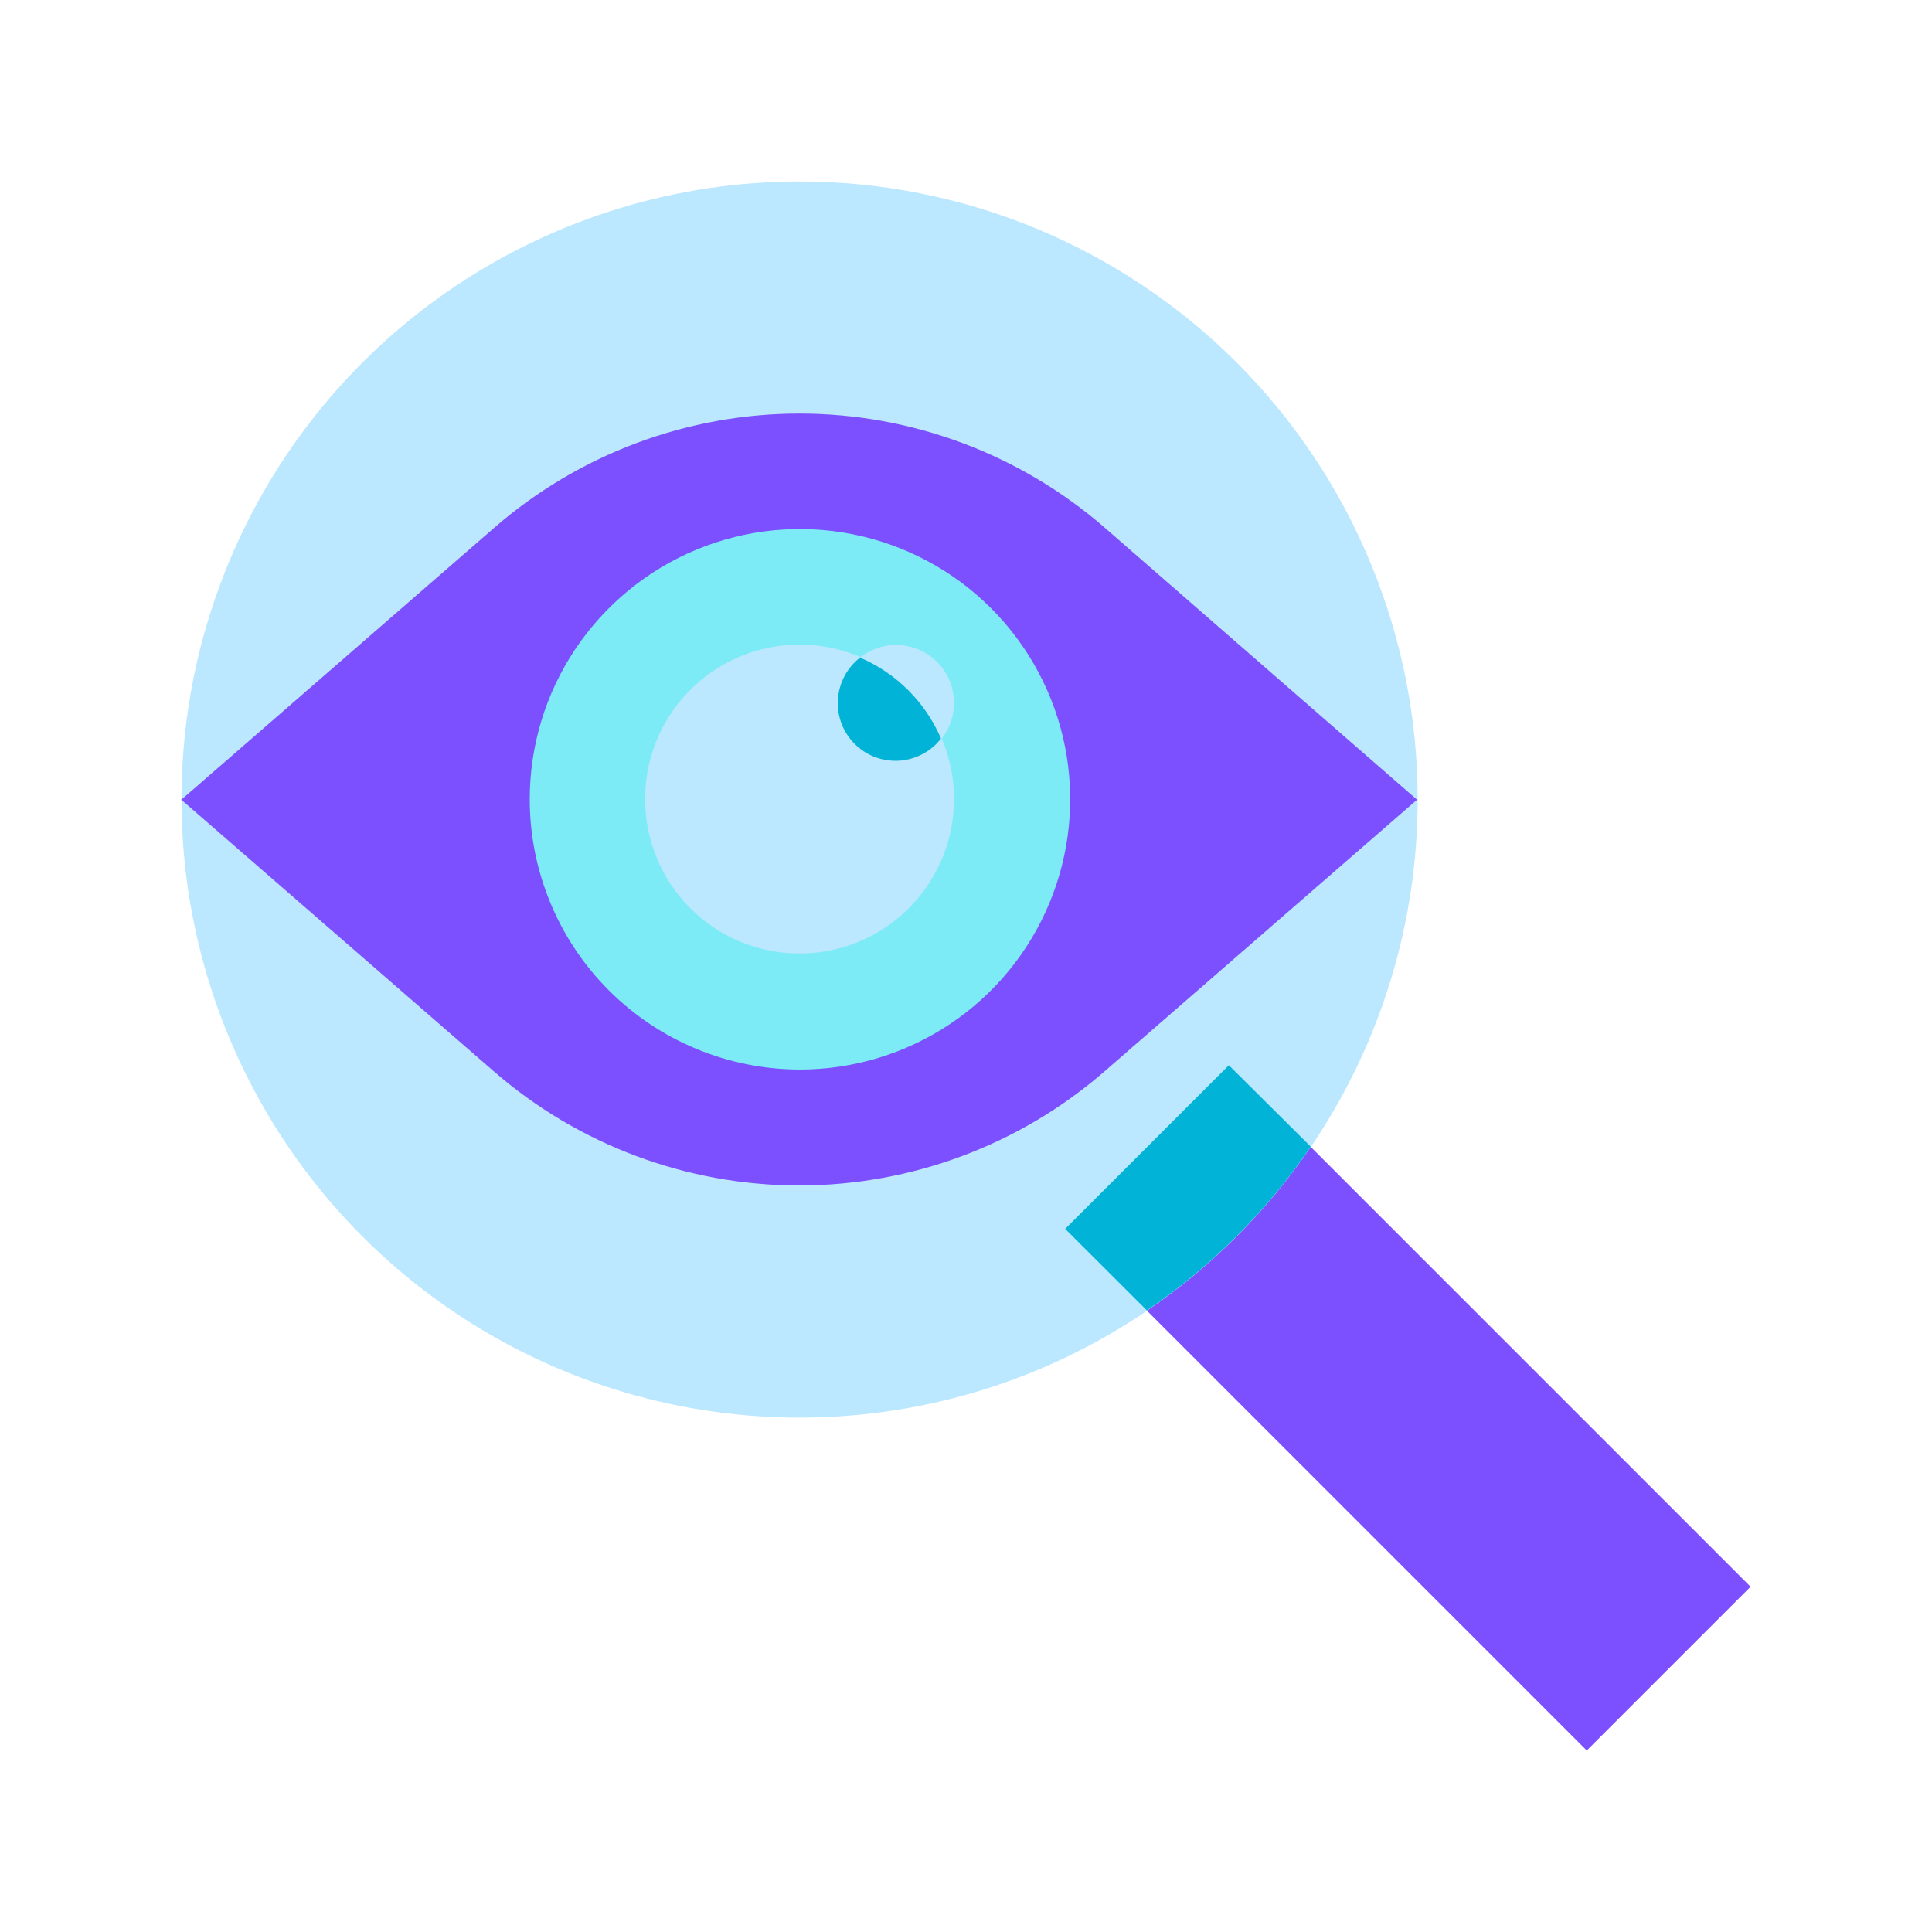 <svg width="32" height="32" viewBox="0 0 32 32" fill="none" xmlns="http://www.w3.org/2000/svg">
<rect x="0" y="0" width="32" height="32" fill="#333333" stroke="none"/>
<g clip-path="url(#clip0_135_910)">
<rect width="32" height="32" fill="white"/>
<path d="M13.241 3.006C11.217 3.006 9.238 3.607 7.554 4.732C5.871 5.857 4.559 7.456 3.785 9.327C3.01 11.197 2.808 13.256 3.203 15.241C3.598 17.227 4.574 19.051 6.005 20.482C7.437 21.914 9.261 22.889 11.247 23.284C13.233 23.678 15.291 23.476 17.162 22.701C19.032 21.926 20.631 20.613 21.756 18.93C22.88 17.247 23.481 15.268 23.481 13.243C23.481 11.898 23.216 10.567 22.701 9.325C22.187 8.083 21.432 6.954 20.482 6.003C19.531 5.053 18.402 4.299 17.16 3.784C15.917 3.27 14.586 3.005 13.241 3.006Z" fill="#BBE7FF"/>
<path d="M21.71 18.996C20.984 20.063 20.064 20.983 18.997 21.709L26.282 28.994L28.995 26.281L21.71 18.996Z" fill="#7C4FFF"/>
<path d="M20.354 17.644L17.643 20.354L18.996 21.705C20.063 20.979 20.984 20.059 21.71 18.992" fill="#00B3D7"/>
<path d="M9.763 10.096L6.205 13.247H20.273L16.716 10.096C15.758 9.243 14.521 8.772 13.239 8.772C11.957 8.772 10.72 9.243 9.763 10.096ZM9.763 16.398L6.205 13.247H20.273L16.716 16.398C15.759 17.251 14.521 17.723 13.239 17.723C11.957 17.723 10.72 17.251 9.763 16.398Z" fill="#7C4FFF"/>
<path d="M13.245 16.441C13.878 16.441 14.496 16.254 15.021 15.903C15.547 15.551 15.957 15.052 16.199 14.468C16.441 13.884 16.504 13.241 16.381 12.621C16.258 12.001 15.953 11.431 15.506 10.984C15.059 10.537 14.489 10.233 13.869 10.109C13.249 9.986 12.606 10.049 12.022 10.291C11.438 10.533 10.939 10.943 10.588 11.469C10.236 11.994 10.049 12.612 10.049 13.245C10.049 13.665 10.131 14.08 10.292 14.468C10.453 14.856 10.688 15.208 10.985 15.505C11.282 15.802 11.634 16.037 12.022 16.198C12.41 16.359 12.826 16.441 13.245 16.441Z" fill="#7DEBF5"/>
<path d="M13.364 15.036C13.72 15.036 14.068 14.931 14.363 14.733C14.659 14.535 14.89 14.254 15.026 13.925C15.162 13.596 15.198 13.235 15.129 12.885C15.059 12.536 14.888 12.216 14.636 11.964C14.384 11.712 14.064 11.541 13.715 11.472C13.366 11.402 13.004 11.438 12.675 11.574C12.346 11.71 12.065 11.941 11.867 12.237C11.67 12.533 11.564 12.881 11.564 13.236C11.564 13.473 11.61 13.707 11.701 13.925C11.791 14.144 11.924 14.342 12.091 14.509C12.258 14.677 12.456 14.809 12.675 14.9C12.893 14.99 13.127 15.036 13.364 15.036Z" fill="#BBE7FF"/>
<path d="M14.55 12.94C14.727 12.941 14.9 12.888 15.048 12.79C15.195 12.692 15.31 12.552 15.378 12.389C15.447 12.225 15.465 12.045 15.43 11.871C15.396 11.697 15.311 11.537 15.186 11.412C15.06 11.287 14.901 11.201 14.727 11.166C14.553 11.132 14.373 11.149 14.209 11.217C14.046 11.285 13.906 11.399 13.807 11.547C13.709 11.694 13.656 11.867 13.656 12.044C13.656 12.282 13.75 12.509 13.918 12.677C14.085 12.845 14.312 12.94 14.55 12.94Z" fill="#BBE7FF"/>
<path d="M13.836 11.512C13.72 11.684 13.666 11.892 13.686 12.099C13.706 12.306 13.797 12.5 13.944 12.648C14.092 12.795 14.286 12.886 14.493 12.906C14.7 12.926 14.908 12.873 15.08 12.756C14.998 12.459 14.84 12.188 14.622 11.97C14.404 11.752 14.133 11.594 13.836 11.512Z" fill="#00B3D7"/>
<path d="M8.183 8.744L3 13.249H23.474L18.302 8.744C16.899 7.523 15.102 6.85 13.242 6.85C11.383 6.85 9.586 7.523 8.183 8.744Z" fill="#7C4FFF"/>
<path d="M8.183 17.748L3 13.243H23.474L18.291 17.748C16.889 18.965 15.094 19.635 13.237 19.635C11.38 19.635 9.585 18.965 8.183 17.748Z" fill="#7C4FFF"/>
<path d="M13.248 17.715C14.133 17.715 14.998 17.453 15.735 16.961C16.471 16.47 17.045 15.771 17.384 14.953C17.723 14.135 17.812 13.235 17.64 12.367C17.467 11.498 17.041 10.701 16.415 10.074C15.789 9.448 14.992 9.022 14.124 8.849C13.255 8.676 12.355 8.764 11.537 9.103C10.719 9.442 10.02 10.016 9.528 10.752C9.036 11.488 8.774 12.353 8.774 13.239C8.774 14.425 9.245 15.563 10.084 16.403C10.923 17.242 12.061 17.714 13.248 17.715Z" fill="#7DEBF5"/>
<path d="M13.243 15.793C13.75 15.793 14.245 15.643 14.666 15.361C15.086 15.08 15.414 14.68 15.608 14.212C15.801 13.744 15.851 13.229 15.752 12.732C15.653 12.236 15.408 11.78 15.05 11.423C14.691 11.065 14.234 10.822 13.737 10.724C13.241 10.627 12.726 10.678 12.259 10.873C11.791 11.068 11.392 11.398 11.112 11.819C10.832 12.241 10.684 12.736 10.685 13.243C10.687 13.92 10.957 14.569 11.437 15.047C11.916 15.525 12.566 15.793 13.243 15.793Z" fill="#BBE7FF"/>
<path d="M14.842 12.602C15.032 12.602 15.218 12.546 15.376 12.44C15.534 12.334 15.656 12.184 15.729 12.009C15.802 11.833 15.82 11.64 15.783 11.453C15.746 11.267 15.654 11.096 15.519 10.962C15.384 10.828 15.213 10.737 15.027 10.7C14.84 10.664 14.647 10.683 14.472 10.757C14.296 10.83 14.147 10.954 14.042 11.112C13.937 11.27 13.881 11.456 13.882 11.646C13.883 11.9 13.985 12.143 14.165 12.322C14.345 12.502 14.588 12.602 14.842 12.602Z" fill="#BBE7FF"/>
<path d="M15.586 12.233C15.328 11.631 14.847 11.15 14.245 10.892C14.138 10.975 14.05 11.08 13.987 11.2C13.924 11.32 13.887 11.452 13.878 11.587C13.87 11.722 13.89 11.857 13.938 11.984C13.986 12.111 14.061 12.226 14.156 12.321C14.252 12.417 14.367 12.492 14.494 12.54C14.621 12.587 14.756 12.608 14.891 12.6C15.026 12.591 15.158 12.554 15.278 12.491C15.398 12.428 15.503 12.34 15.586 12.233Z" fill="#00B3D7"/>
</g>
<defs>
<clipPath id="clip0_135_910">
<rect width="32" height="32" fill="white"/>
</clipPath>
</defs>
</svg>
